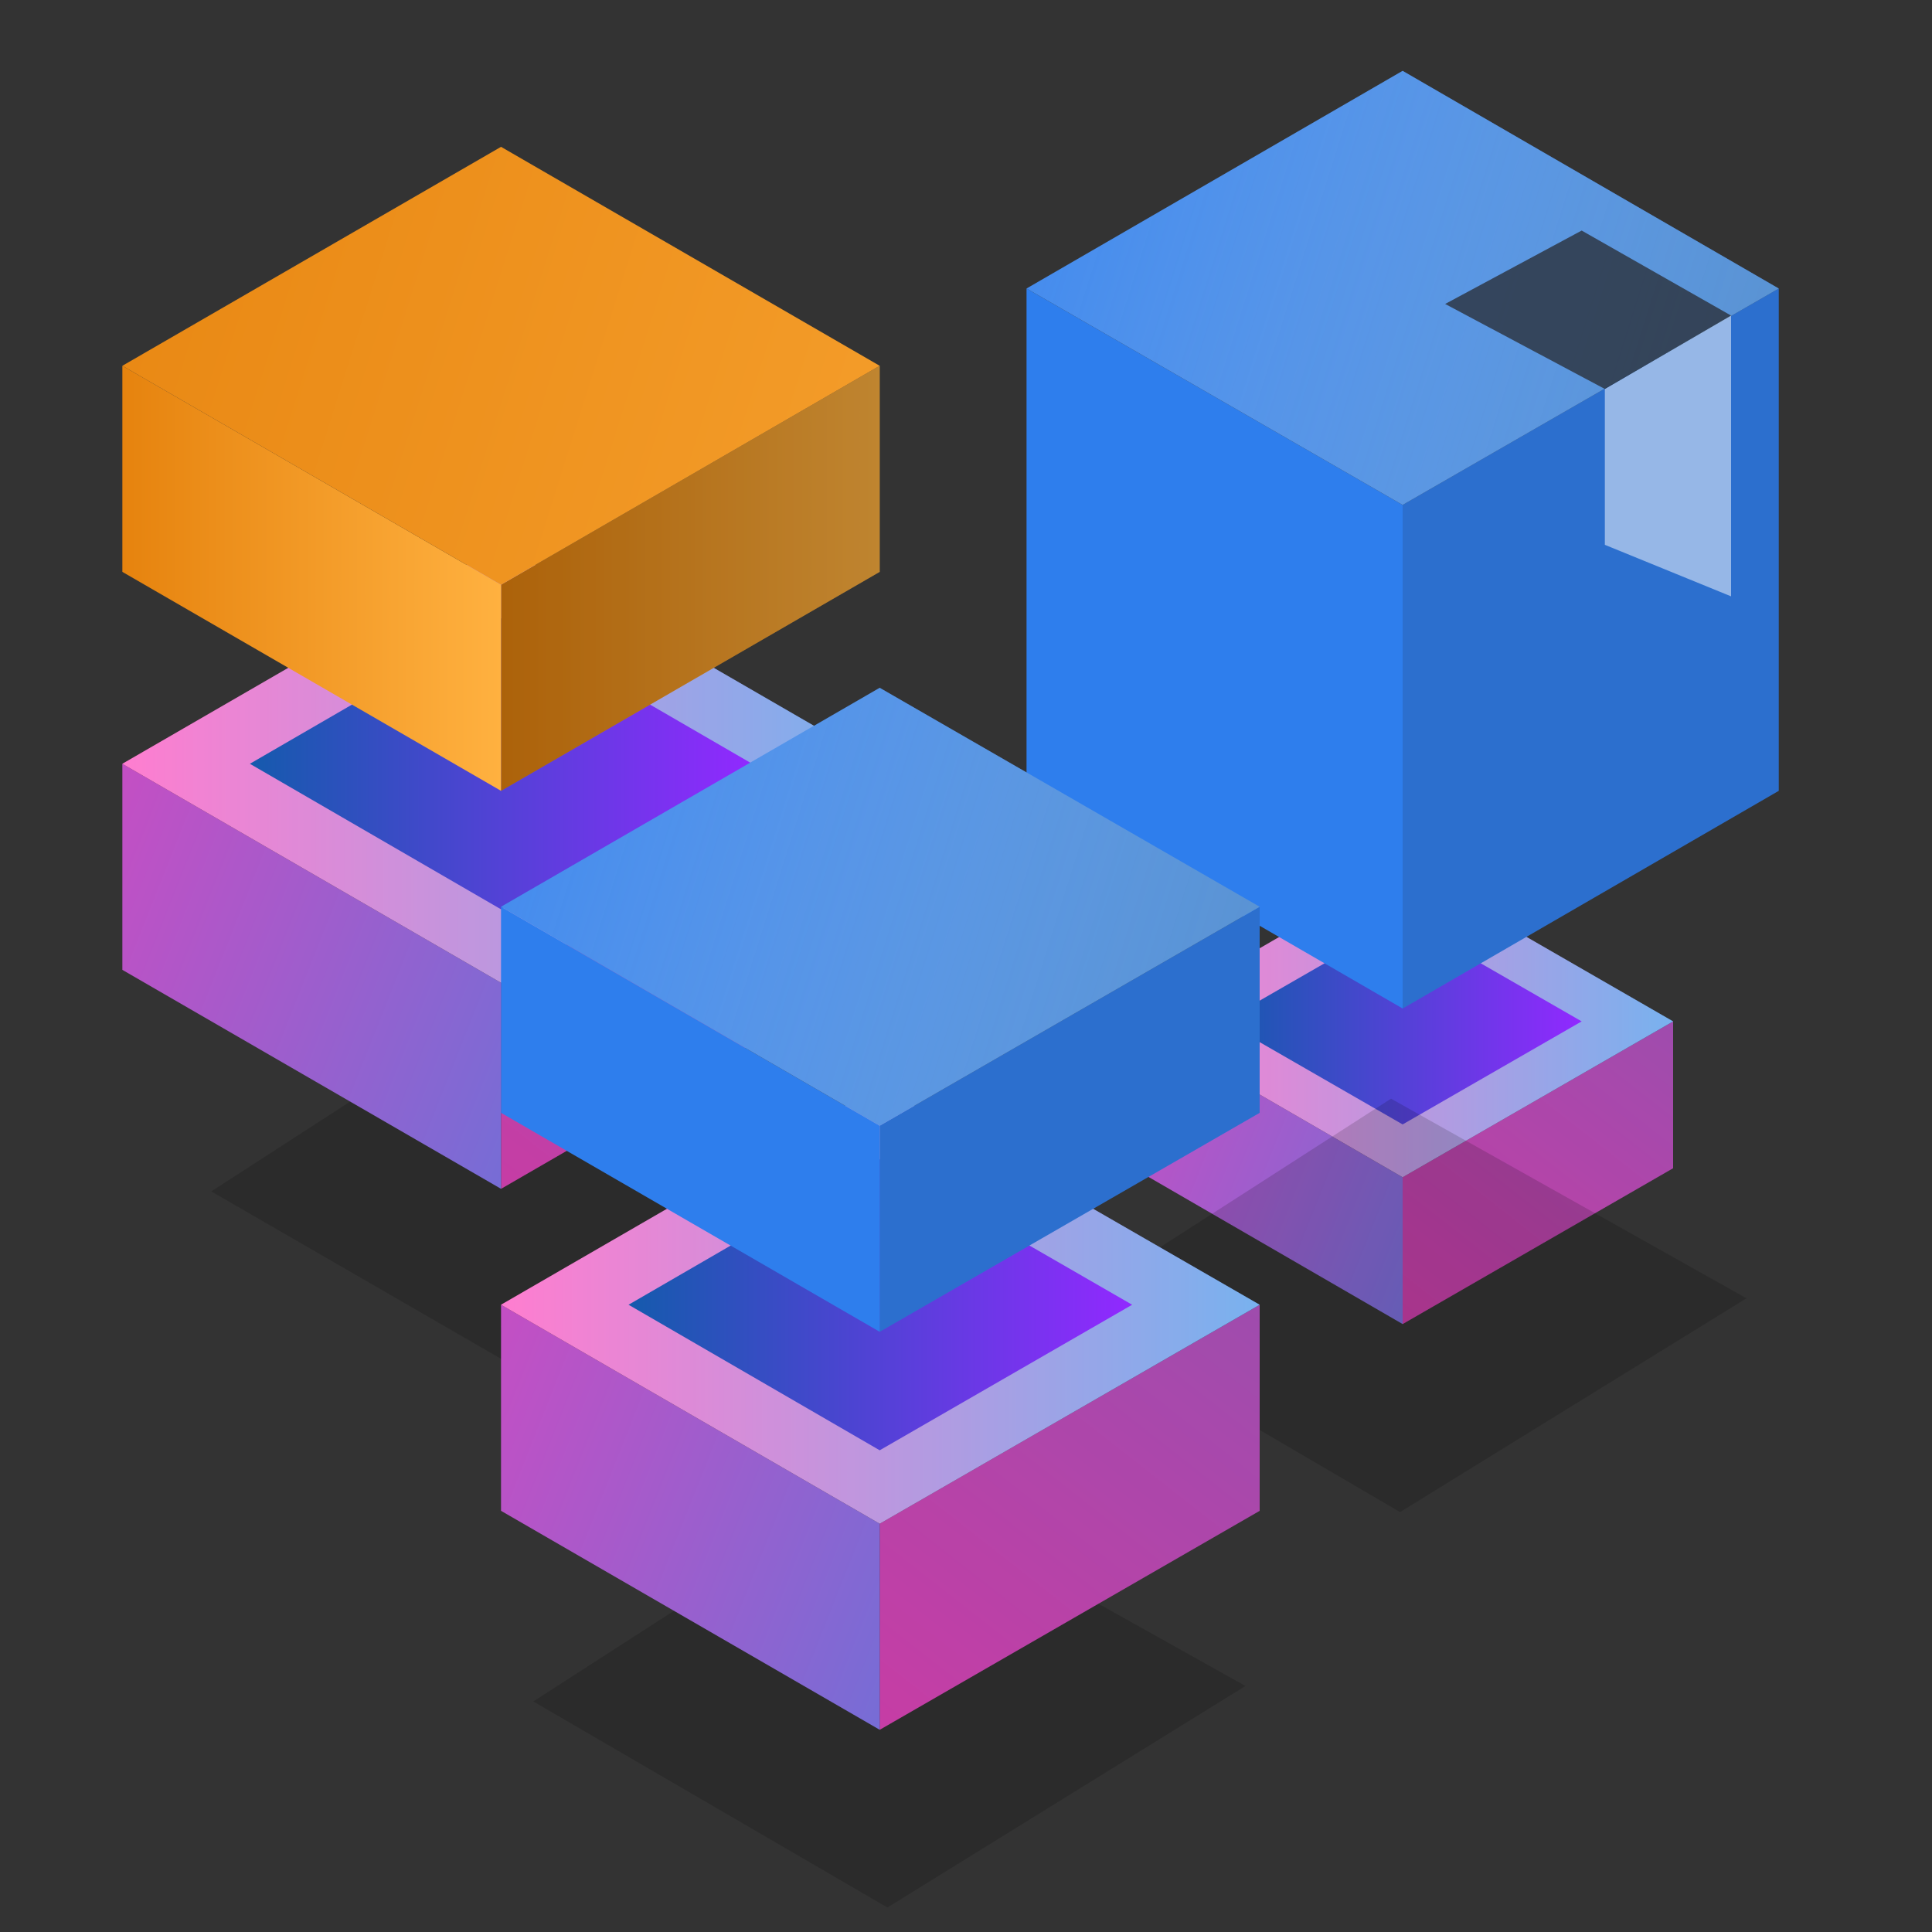 <?xml version="1.0" encoding="utf-8"?>
<!-- Generator: Adobe Illustrator 26.2.0, SVG Export Plug-In . SVG Version: 6.00 Build 0)  -->
<svg version="1.1" id="Layer_1" xmlns="http://www.w3.org/2000/svg" xmlns:xlink="http://www.w3.org/1999/xlink" x="0px" y="0px"
	 viewBox="0 0 150 150" style="enable-background:new 0 0 150 150;" xml:space="preserve">
<rect x="0" y="0" width="150" height="150" fill="#333333" stroke="none"/>
<style type="text/css">
	.st0{opacity:0.5;}
	.st1{fill:url(#SVGID_1_);}
	.st2{fill:url(#SVGID_00000040547677195620546510000000628959956107750068_);}
	.st3{fill:#FFFFFF;}
	.st4{fill:url(#SVGID_00000002348370367403838510000014052943433690708370_);}
	.st5{fill:url(#SVGID_00000035511561956712688040000009356371207412827069_);}
	.st6{fill:url(#SVGID_00000008850477927831204170000017976381115296199046_);}
	.st7{fill:url(#SVGID_00000066486192695668002360000008174207036357446568_);}
	.st8{opacity:0.15;fill:#1D5BA9;}
	.st9{opacity:0.15;}
	.st10{opacity:0.5;fill:none;stroke:#4A78BB;stroke-width:1.254;stroke-miterlimit:10;stroke-dasharray:5.454;}
	.st11{opacity:0.5;fill:none;stroke:#4A78BB;stroke-width:0.836;stroke-miterlimit:10;}
	.st12{opacity:0.5;fill:none;stroke:#4A78BB;stroke-width:0.418;stroke-miterlimit:10;}
	.st13{opacity:0.5;fill:none;stroke:#BCBDBF;stroke-width:0.418;stroke-miterlimit:10;}
	.st14{opacity:0.5;fill:none;stroke:#4A78BB;stroke-width:2.05;stroke-miterlimit:10;}
	.st15{fill:#1D5BA9;}
	.st16{fill:#BCBDBF;}
	
		.st17{opacity:0.65;fill:none;stroke:url(#SVGID_00000046321120408653023290000014833996277344429440_);stroke-width:1.352;stroke-miterlimit:10;}
	
		.st18{opacity:0.65;fill:none;stroke:url(#SVGID_00000072265146803660365220000003628509382664084357_);stroke-width:0.87;stroke-miterlimit:10;}
	.st19{opacity:0.25;fill:#45BEB4;}
	.st20{fill:url(#SVGID_00000013185361399907938750000002682758248586003637_);}
	.st21{fill:none;stroke:#45BEB4;stroke-width:1.426;stroke-miterlimit:10;}
	
		.st22{opacity:0.65;fill:none;stroke:url(#SVGID_00000022533954733523493860000006572141747354680737_);stroke-width:3.338;stroke-linecap:round;stroke-miterlimit:10;}
	
		.st23{opacity:0.65;fill:none;stroke:url(#SVGID_00000077298061984357107250000010194855146521415845_);stroke-width:0.87;stroke-miterlimit:10;}
	
		.st24{opacity:0.65;fill:none;stroke:url(#SVGID_00000098179767844889128430000008123529145706468740_);stroke-width:0.87;stroke-miterlimit:10;}
	.st25{fill:url(#SVGID_00000130608489315060751030000014987614036496510096_);}
	.st26{fill:url(#SVGID_00000071528760303387742010000000935782917158141874_);}
	.st27{fill:url(#SVGID_00000170236807589805566780000007649716192084091553_);}
	.st28{fill:url(#SVGID_00000086672473033354930620000006574817403731028926_);}
	.st29{fill:url(#SVGID_00000145040624151465456540000014670396491648808066_);}
	.st30{fill:#BFD0DD;}
	.st31{fill:#BEC3C6;}
	.st32{fill:#2E7EED;}
	.st33{fill:url(#SVGID_00000005974535376863249750000007764548530810619054_);}
	.st34{opacity:0.35;}
	.st35{fill:url(#SVGID_00000101805533415722322900000012267617107145484461_);}
	.st36{fill:url(#SVGID_00000165232839450011899500000014816309069878024327_);}
	.st37{fill:#155AAD;}
	.st38{opacity:0.1;}
	.st39{fill:none;stroke:#45BEB4;stroke-width:1.346;stroke-miterlimit:10;}
	.st40{fill:none;stroke:#45BEB4;stroke-width:1.346;stroke-linecap:round;stroke-linejoin:round;stroke-miterlimit:10;}
	.st41{fill:url(#SVGID_00000130607127439426496060000010647708605601103793_);}
	.st42{fill:url(#SVGID_00000013157160302141500850000003467825055754383032_);}
	.st43{fill:none;stroke:#45BEB4;stroke-width:3;stroke-linecap:round;stroke-miterlimit:10;stroke-dasharray:0.2,6;}
	.st44{fill:none;stroke:#45BEB4;stroke-width:3;stroke-linecap:round;stroke-miterlimit:10;}
	.st45{fill:none;stroke:#45BEB4;stroke-width:3;stroke-linecap:round;stroke-miterlimit:10;stroke-dasharray:0.201,6.031;}
	.st46{fill:url(#SVGID_00000143595736391255170740000009633434395980684443_);}
	.st47{opacity:0.5;fill:#FFFFFF;}
	.st48{fill:url(#SVGID_00000121993074050148205900000011044615900237730204_);}
	
		.st49{fill:#F4EFEF;stroke:url(#SVGID_00000130628677597183898710000008262197799970271885_);stroke-width:1.114;stroke-miterlimit:10;}
	.st50{fill:#C6C6C6;}
	
		.st51{fill:#F4EFEF;stroke:url(#SVGID_00000134960677110535485250000006586782637761794463_);stroke-width:1.114;stroke-miterlimit:10;}
	.st52{fill:#E6E6E6;}
	.st53{fill:url(#SVGID_00000046305612507910673590000005940961100905847483_);}
	.st54{fill:url(#SVGID_00000054969341283336203330000008055737459382029502_);}
	.st55{fill:#D7D1C5;}
	.st56{fill:url(#SVGID_00000074418730183752504840000006390437491974859190_);enable-background:new    ;}
	.st57{opacity:0.25;fill:#FFFFFF;}
	
		.st58{opacity:0.65;fill:none;stroke:url(#SVGID_00000118394795863610955980000015243762503041899668_);stroke-width:0.87;stroke-miterlimit:10;}
	
		.st59{opacity:0.65;fill:none;stroke:url(#SVGID_00000008121649914542298230000005386059806210880422_);stroke-width:0.87;stroke-miterlimit:10;}
	.st60{fill:url(#SVGID_00000175287240830072159250000016796858445889306547_);}
	.st61{fill:url(#SVGID_00000132048484381763768920000006892326558317480089_);}
	.st62{fill:url(#SVGID_00000083785350774871192080000005876602413852129445_);}
	.st63{fill:url(#SVGID_00000001664926970314307420000006974722695605653128_);}
	.st64{fill:url(#SVGID_00000048464617510089577540000017547025946308352688_);}
	.st65{fill:url(#SVGID_00000138559431881297835220000012047649295524189097_);}
	.st66{fill:url(#SVGID_00000122695887420648658820000013355931183589112224_);}
	.st67{fill:url(#SVGID_00000114063898214518632780000010080350327218941313_);}
	.st68{fill:url(#SVGID_00000147908488053801341970000014911469751132857993_);}
	.st69{fill:url(#SVGID_00000141422572453556708030000003687818837422855352_);}
	.st70{fill:url(#SVGID_00000021806264903558789900000009618526099252777406_);}
	.st71{fill:url(#SVGID_00000035528004168868763320000008980999942007006907_);}
	.st72{fill:url(#SVGID_00000158012643184327597260000010115778838654864550_);}
	.st73{fill:url(#SVGID_00000119803565985024828150000010645526480910646943_);}
	.st74{fill:url(#SVGID_00000161610758257471487900000003090587770945724812_);}
	.st75{fill:url(#SVGID_00000094617342378737774120000016895799436207090822_);}
	.st76{fill:url(#SVGID_00000087373606950439708600000013431244267251532215_);}
	.st77{fill:url(#SVGID_00000039107793107950718750000013889002243558143903_);}
	.st78{opacity:0.35;fill:#FFFFFF;enable-background:new    ;}
	.st79{fill:url(#SVGID_00000070119132822407715700000012086377384325962163_);}
	.st80{fill:url(#SVGID_00000164510157582751434000000015318046185517088384_);}
	.st81{fill:url(#SVGID_00000013878915910340819390000015339841349487721386_);}
	.st82{fill:url(#SVGID_00000054266224025922303130000001487967022297811871_);}
	.st83{fill:url(#SVGID_00000151526716821329498280000013210598813910407058_);}
	.st84{fill:url(#SVGID_00000032626002929004313360000015472517427837110917_);}
	.st85{fill:url(#SVGID_00000171712689205558848300000000433731043242163647_);}
	.st86{fill:url(#SVGID_00000083808301774233273300000003478563555939543682_);}
	.st87{fill:url(#SVGID_00000104687044052208902290000016941089084598094523_);}
	.st88{fill:url(#SVGID_00000036972190032843143470000012791389261086342029_);}
	.st89{fill:url(#SVGID_00000051350262847858832620000017499552165249009851_);}
	.st90{fill:none;stroke:#FFFFFF;stroke-width:0.883;stroke-miterlimit:10;}
	.st91{fill:none;stroke:#FFFFFF;stroke-width:0.883;stroke-linecap:round;stroke-linejoin:round;stroke-miterlimit:10;}
	.st92{fill:url(#SVGID_00000178179517362713333510000009354434104412138638_);}
	.st93{opacity:0.25;}
	.st94{fill:url(#SVGID_00000135681813130413151380000008727995780110681276_);}
	.st95{fill:url(#SVGID_00000050628580198888553230000015839257677065360516_);}
	.st96{opacity:0.56;}
	.st97{fill:#45BEB4;}
	.st98{fill:url(#SVGID_00000016790454358678424210000011102142720874937521_);}
	.st99{fill:url(#SVGID_00000078731198824317571780000007312541442543065770_);}
	.st100{fill:url(#SVGID_00000119798471115557223160000006915361387749570987_);}
	.st101{fill:url(#SVGID_00000018230560538874119140000014395100170831824305_);}
	.st102{opacity:0.5;fill:url(#SVGID_00000028295881134998843430000014156384026053190039_);}
	.st103{opacity:0.5;fill:url(#SVGID_00000165939643238014695570000017797293786390960010_);}
	.st104{fill:url(#SVGID_00000097471815071580406680000007987836198536971416_);}
	.st105{fill:url(#SVGID_00000078033035626284667790000001264140014142761100_);}
	.st106{fill:url(#SVGID_00000080183299460808379610000013255191848812051367_);}
	.st107{fill:none;stroke:#3AC5B8;stroke-width:1.569;stroke-miterlimit:10;}
	.st108{fill:none;stroke:#45BEB4;stroke-width:0.947;stroke-miterlimit:10;}
	.st109{fill:none;stroke:#45BEB4;stroke-width:3.893;stroke-miterlimit:10;}
	.st110{fill:url(#SVGID_00000075875279605876445040000007875924376366047136_);}
	.st111{fill:url(#SVGID_00000069374305181665320780000001038622748302461358_);}
	.st112{fill:#F2F2F2;}
	
		.st113{opacity:0.65;fill:none;stroke:url(#SVGID_00000047741804509818064830000001422867811531707049_);stroke-width:1.352;stroke-miterlimit:10;}
	
		.st114{opacity:0.65;fill:none;stroke:url(#SVGID_00000139268657290373720150000007698925926310489220_);stroke-width:0.87;stroke-miterlimit:10;}
	.st115{fill:url(#SVGID_00000033340941092267791690000005602525955331360909_);}
	.st116{fill:url(#SVGID_00000165931756698018827640000004639000985640348802_);}
	.st117{fill:url(#SVGID_00000014615819928356102380000010766761455050761127_);}
	.st118{fill:url(#SVGID_00000104696809418744759860000002767369519062114997_);}
	.st119{fill:url(#SVGID_00000119106446840471439390000016343434443872146564_);}
	.st120{fill:url(#SVGID_00000178927271701639189610000010421445137003927984_);}
	.st121{fill:url(#SVGID_00000044886204226803660230000009349847626140695443_);}
	.st122{fill:#4F6570;}
	.st123{fill:none;stroke:#876B35;stroke-width:1.149;stroke-miterlimit:10;}
	.st124{fill:url(#SVGID_00000130624664836492135420000008516284379330925983_);}
	.st125{fill:url(#SVGID_00000032639619869767833730000018404664445378143402_);}
	.st126{fill:url(#SVGID_00000025434478862021442300000016581912337443546286_);}
	.st127{fill:url(#SVGID_00000044881960448009425310000011482238168368124321_);}
	.st128{fill:url(#SVGID_00000062873571140776646810000013780568535764831638_);}
	.st129{fill:url(#SVGID_00000045611387019990779330000017891503718239004328_);}
	.st130{fill:url(#SVGID_00000079455471123698814380000013390981139915972768_);}
	.st131{fill:#28464F;}
	.st132{fill:#3D5660;}
	.st133{fill:url(#SVGID_00000074404261136655239990000004970069035947699855_);}
	.st134{fill:url(#SVGID_00000131366771381543554490000008051261503740526746_);}
	.st135{fill:url(#SVGID_00000008841561674464410930000014855306311956896189_);}
	.st136{fill:url(#SVGID_00000175315716575019298050000015385218107275059615_);}
	.st137{fill:url(#SVGID_00000156575188648976424150000006085365363591980186_);}
	.st138{fill:url(#SVGID_00000034077552475722920110000000291056396072788665_);}
	.st139{fill:url(#SVGID_00000047780723091621983960000014861472604621259186_);}
	.st140{fill:url(#SVGID_00000057838044504441860330000006954110932298908292_);}
	.st141{fill:url(#SVGID_00000052805079472616021050000014561996351354125212_);}
	.st142{fill:url(#SVGID_00000044137912766165394260000015511959506311232435_);}
	.st143{fill:url(#SVGID_00000107578976715805016650000008576292501087667341_);}
	.st144{opacity:0.5;fill:url(#SVGID_00000072987047919836067100000002638610185231869886_);}
	.st145{fill:none;stroke:#FFFFFF;stroke-width:1.35;stroke-miterlimit:10;}
	.st146{fill:none;stroke:#3AC5B8;stroke-width:0.506;stroke-miterlimit:10;}
	.st147{opacity:0.1;fill:none;stroke:#0080FF;stroke-width:0.931;stroke-miterlimit:10;}
	.st148{opacity:0.75;fill:#155AAD;}
	.st149{fill:#3AC5B8;}
	.st150{opacity:0.15;fill:#155AAD;}
	.st151{fill:url(#SVGID_00000116232664926255755040000000350203897534116489_);enable-background:new    ;}
	.st152{opacity:0.25;fill:#E6E6E6;}
	.st153{fill:url(#SVGID_00000065772760395331219960000017027223959242677675_);}
	.st154{fill:url(#SVGID_00000090268086242111774550000008760376184114671753_);}
	.st155{opacity:0.15;fill:#231F20;enable-background:new    ;}
	.st156{fill:url(#SVGID_00000036973571443905563790000008019018360502585534_);}
	.st157{fill:url(#SVGID_00000108290118607306768670000011168812353236260001_);}
	.st158{fill:url(#SVGID_00000076601659855530091450000015486834377420450996_);}
	.st159{fill:url(#SVGID_00000096747876807616999170000013406814306513490820_);}
	.st160{fill:url(#SVGID_00000129886171248605412620000006565607359779707793_);}
	.st161{fill:url(#SVGID_00000096773069848738227660000008049497720349082000_);}
	.st162{fill:url(#SVGID_00000046334992397750927400000006338385715383788969_);}
	.st163{fill:url(#SVGID_00000103985820849354198730000000289617656397856911_);}
	.st164{fill:url(#SVGID_00000171693989089889495430000009011079618097145506_);}
	.st165{fill:url(#SVGID_00000015332497976524896280000012538708972676543884_);}
	.st166{fill:url(#SVGID_00000178197350167116009230000017791047046778480007_);}
	.st167{fill:url(#SVGID_00000013182231933154326180000009942064978625773478_);}
	.st168{fill:url(#SVGID_00000070826719143711225020000006515652327651463050_);}
	.st169{fill:url(#SVGID_00000047020256569656343090000012392149254048007067_);}
	.st170{fill:url(#SVGID_00000077317583831032882300000007375791303310580871_);}
	.st171{fill:url(#SVGID_00000077287735702041408170000011673943686528559493_);}
	.st172{fill:url(#SVGID_00000170279527257868909040000009942053575653587891_);}
	.st173{fill:url(#SVGID_00000079447599476627178490000016691828725528429471_);}
	.st174{fill:url(#SVGID_00000119106168986952503800000008618921514997369217_);}
	.st175{fill:url(#SVGID_00000149345021970148120310000011371622481766388362_);}
	.st176{fill:none;stroke:#45BEB4;stroke-width:1.61;stroke-linecap:round;stroke-linejoin:round;stroke-miterlimit:10;}
	.st177{opacity:0.25;fill:url(#SVGID_00000049213385586495022670000016687732707244627892_);enable-background:new    ;}
	.st178{opacity:0.25;fill:url(#SVGID_00000033328361543253205560000008807666044478074757_);enable-background:new    ;}
	.st179{opacity:0.25;fill:url(#SVGID_00000096024752774467024120000003468476977059371653_);enable-background:new    ;}
	
		.st180{opacity:0.65;fill:none;stroke:url(#SVGID_00000053531263674903624980000007094330760048982970_);stroke-width:1.352;stroke-miterlimit:10;}
	
		.st181{opacity:0.65;fill:none;stroke:url(#SVGID_00000086668542178564616610000007609318368033794193_);stroke-width:0.87;stroke-miterlimit:10;}
	.st182{fill:url(#SVGID_00000047047523174191128630000016049800702081413276_);}
	.st183{fill:url(#SVGID_00000043443888333806365650000002249988445853970591_);}
	.st184{fill:url(#SVGID_00000114067796566880570930000001025657683275696268_);}
	.st185{fill:url(#SVGID_00000170280287755589084710000005800274784291794844_);}
	.st186{fill:url(#SVGID_00000172430726348566866850000017964546025885583779_);}
	.st187{fill:url(#SVGID_00000080185876462306718830000013062670577937089201_);}
	.st188{fill:url(#SVGID_00000054980719581413005100000017924336628968098948_);}
	.st189{fill:url(#SVGID_00000155142225155555322310000015879686348251809191_);}
	.st190{fill:url(#SVGID_00000037689782215923434340000011542301228252638874_);}
	.st191{fill:url(#SVGID_00000084513412255885478970000006350546403125477036_);}
	.st192{fill:url(#SVGID_00000178924665527204513280000016608039000838301608_);}
	.st193{fill:url(#SVGID_00000032615049145635986480000004377386790876663709_);}
	.st194{fill:url(#SVGID_00000029736640006910946230000015164854442631391642_);}
	.st195{fill:url(#SVGID_00000096755918449820538510000007646805487706387107_);}
	.st196{fill:url(#SVGID_00000144300143065188633900000007244819158640240531_);}
	.st197{fill:url(#SVGID_00000075149277181377625520000008368954154526962336_);}
	.st198{fill:url(#SVGID_00000137102662128782999830000008607704808191032234_);}
	.st199{fill:url(#SVGID_00000041290759826118787870000002336823578778234047_);}
	.st200{fill:url(#SVGID_00000019650527315593471760000010251992154621000125_);}
	.st201{fill:url(#SVGID_00000054252265592210366070000007307249201166134956_);}
	.st202{fill:url(#SVGID_00000173841772599692190140000002465206227919791781_);}
	.st203{fill:url(#SVGID_00000106842051033839915000000014199902424269788801_);}
	.st204{fill:url(#SVGID_00000012469732096039837720000002923004840061952672_);}
	.st205{fill:url(#SVGID_00000090290865237883043800000003306350903065419928_);}
	.st206{fill:url(#SVGID_00000170273948401247737400000006325582324813637297_);}
	.st207{fill:none;stroke:#FFFFFF;stroke-width:1.616;stroke-miterlimit:10;}
	.st208{fill:none;stroke:#FFFFFF;stroke-width:1.616;stroke-linecap:round;stroke-linejoin:round;stroke-miterlimit:10;}
	
		.st209{opacity:0.8;fill:none;stroke:url(#SVGID_00000064325863865975828490000015141625133248281511_);stroke-width:4.408;stroke-linecap:round;stroke-miterlimit:10;}
	
		.st210{fill:none;stroke:url(#SVGID_00000097461821221172092410000014200775265392755893_);stroke-width:4.408;stroke-linecap:round;stroke-miterlimit:10;}
	
		.st211{fill:none;stroke:url(#SVGID_00000119802200350469867770000010167863649527333280_);stroke-width:4.408;stroke-linecap:round;stroke-miterlimit:10;}
	
		.st212{opacity:0.8;fill:none;stroke:url(#SVGID_00000047025970633239850420000015665475646608649139_);stroke-width:4.408;stroke-linecap:round;stroke-miterlimit:10;}
	
		.st213{fill:none;stroke:url(#SVGID_00000015346346628852508640000014420897907899108737_);stroke-width:4.408;stroke-linecap:round;stroke-miterlimit:10;}
	
		.st214{fill:none;stroke:url(#SVGID_00000117656634830452076650000009680927386727678895_);stroke-width:4.408;stroke-linecap:round;stroke-miterlimit:10;}
	.st215{fill:url(#SVGID_00000113342994338437964970000012371259111243801496_);}
	.st216{fill:url(#SVGID_00000180357224149480145230000013245651035285080739_);}
	.st217{fill:url(#SVGID_00000023239251298536700420000011882489476933899940_);}
	.st218{fill:url(#SVGID_00000124857689294723884400000002941615030335215034_);}
	.st219{fill:url(#SVGID_00000124141198704436853050000013904304217910688191_);}
	.st220{opacity:0.25;fill:url(#SVGID_00000032627892631879910050000016028485187182748341_);}
	.st221{opacity:0.25;fill:url(#SVGID_00000166641930681910282430000006768948581687965336_);}
	.st222{opacity:0.25;fill:url(#SVGID_00000172409298808255942960000013244426926222113446_);}
	.st223{opacity:0.25;fill:url(#SVGID_00000170971862430752831010000014141610173594995124_);}
	.st224{opacity:0.25;fill:url(#SVGID_00000066517855578350061120000013731687174958073994_);}
	.st225{opacity:0.25;fill:url(#SVGID_00000101818548301463404130000004786295541167230391_);}
	.st226{fill:url(#SVGID_00000104667205027588727820000007476924561262483895_);}
	.st227{fill:none;stroke:#3AC5B8;stroke-width:1.516;stroke-miterlimit:10;}
	.st228{fill:url(#SVGID_00000111164774613550051820000018223296921640934276_);}
	.st229{fill:url(#SVGID_00000068671880616655200680000000734417761187188626_);}
	.st230{fill:url(#SVGID_00000069371587797056922690000000715748512338024855_);}
	.st231{fill:url(#SVGID_00000060726406001764574200000006203715510425877920_);}
	.st232{fill:url(#SVGID_00000067235965477330861940000018160602954476798595_);}
	.st233{fill:url(#SVGID_00000139263503131473064050000018070130433464638869_);}
	.st234{opacity:0.5;fill:url(#SVGID_00000031168889958881886220000006977800450789470628_);}
	.st235{fill:url(#SVGID_00000120550892511567004030000018208282049669458836_);}
	.st236{fill:url(#SVGID_00000067951968686155997270000018125652084708428431_);}
	.st237{fill:url(#SVGID_00000095302995197435669970000009656526468126122376_);}
	.st238{opacity:0.35;enable-background:new    ;}
	.st239{fill:none;stroke:#3AC5B8;stroke-width:2.012;stroke-miterlimit:10;}
	.st240{fill:url(#SVGID_00000158714528672582926770000016361707597594740902_);}
	.st241{fill:url(#SVGID_00000056397402589076544330000014542105181096889218_);}
	.st242{fill:url(#SVGID_00000159464111390390447520000017569092073061179292_);}
	.st243{fill:none;stroke:#FFFFFF;stroke-width:1.861;stroke-miterlimit:10;}
	.st244{fill:#DFEAEF;}
	.st245{fill:url(#SVGID_00000122708838308383563540000016711647437530682032_);}
	.st246{fill:url(#SVGID_00000013881575659601358990000007256619178051982752_);}
	.st247{fill:url(#SVGID_00000086672283985300002990000010899512576860434091_);}
	.st248{opacity:0.5;fill:url(#SVGID_00000101080222983646885760000006287131863943239076_);}
	.st249{fill:url(#SVGID_00000068667097460972965500000003717755238119753888_);}
	.st250{fill:url(#SVGID_00000078748883714073476220000007939530404492407475_);}
	.st251{opacity:0.25;fill:#1D5BA9;}
	.st252{fill:url(#SVGID_00000139271375216317597100000015957354626520351649_);}
	.st253{fill:url(#SVGID_00000123415307337975665430000004904791411216784275_);}
	.st254{fill:url(#SVGID_00000160901569470187701250000001556186787414566588_);}
	.st255{fill:none;stroke:#45BEB4;stroke-width:3.548;stroke-miterlimit:10;}
	.st256{fill:url(#SVGID_00000039827800729591110520000001664687752237330592_);}
	.st257{fill:url(#SVGID_00000171721469874566288620000011572625827711785101_);}
	.st258{fill:url(#SVGID_00000111192235617684420800000017185793923641664896_);}
	.st259{fill:url(#SVGID_00000067948598780039890070000018137569830113004197_);}
	.st260{fill:url(#SVGID_00000096753490775586691770000006071174028838436492_);}
	.st261{fill:url(#SVGID_00000063619418572352933450000006564949881286609570_);}
	.st262{fill:url(#SVGID_00000015324029219812689760000001398157186904983952_);}
	.st263{fill:url(#SVGID_00000134210599411636610470000001116029750332281733_);}
	.st264{fill:url(#SVGID_00000160189859935215892170000010913451748238132670_);}
	.st265{fill:none;stroke:#FFFFFF;stroke-width:1.855;stroke-miterlimit:10;}
	.st266{fill:none;stroke:#FFFFFF;stroke-width:1.855;stroke-linecap:round;stroke-linejoin:round;stroke-miterlimit:10;}
	.st267{fill:url(#SVGID_00000020393598270556902280000012250801764709548735_);}
	.st268{fill:url(#SVGID_00000142172346938663502790000001056831603390009758_);}
	.st269{fill:url(#SVGID_00000044893204474589704640000015637693718536874423_);}
	.st270{fill:url(#SVGID_00000093887858452901422800000006327740584970980765_);}
	.st271{fill:url(#SVGID_00000038371375402814172380000016971928339802722719_);}
	.st272{fill:url(#SVGID_00000074418127013424523560000008718535614247539856_);}
	.st273{fill:url(#SVGID_00000110448605408194219820000015485501860450065330_);}
	.st274{fill:url(#SVGID_00000160184589508069579840000005924264282374960024_);}
	.st275{fill:url(#SVGID_00000011023914613747339040000010063385001860999089_);}
	.st276{fill:url(#SVGID_00000023962734177117888570000010510875716728864913_);}
	.st277{fill:url(#SVGID_00000168830709516280408510000008659682072877639575_);}
	.st278{fill:url(#SVGID_00000099640346635278109600000003087259713076552347_);}
	.st279{fill:url(#SVGID_00000125565598995360249800000005414483351040602790_);}
	.st280{fill:url(#SVGID_00000062150229115158177260000011757466510336802735_);}
	.st281{fill:url(#SVGID_00000072968991271463046770000002042198813303249323_);}
	.st282{fill:url(#SVGID_00000147903076300001929980000001794827022885924242_);}
	.st283{fill:url(#SVGID_00000163033744873757792660000007802960738382324398_);}
	.st284{fill:url(#SVGID_00000090975570573297923460000015258093018843341952_);}
	.st285{fill:url(#SVGID_00000118389665547159867880000013465473622044843929_);}
	.st286{fill:url(#SVGID_00000161632915721350966450000009878763388675448459_);}
	.st287{fill:url(#SVGID_00000138530932803096087860000005036812486518535306_);}
	.st288{fill:url(#SVGID_00000101084022914542144200000015984088541583339406_);}
	.st289{fill:url(#SVGID_00000120517226670943531620000010768718092196714163_);}
	.st290{fill:url(#SVGID_00000013177554442696396760000005099563984615404441_);}
	.st291{fill:url(#SVGID_00000085969408149733919790000009275548389305354675_);}
	.st292{opacity:0.75;fill:#45BEB4;}
	.st293{fill:none;stroke:#45BEB4;stroke-width:1.699;stroke-miterlimit:10;}
	.st294{fill:none;stroke:#0C2972;stroke-width:1.969;stroke-miterlimit:10;}
	.st295{fill:url(#SVGID_00000080908614577922322330000006454002588255692698_);}
	.st296{fill:url(#SVGID_00000037665657294877019780000014306573926401672882_);}
	.st297{fill:url(#SVGID_00000073709837148392568760000000323499733509499561_);}
	.st298{fill:url(#SVGID_00000066505585686215520980000013846485064027312782_);}
	.st299{fill:url(#SVGID_00000158030708073586139710000008737235476387254181_);}
	.st300{opacity:0.68;fill:#231F20;enable-background:new    ;}
</style>
<g>
	<g>
		<g>
			<g>
				<linearGradient id="SVGID_1_" gradientUnits="userSpaceOnUse" x1="98.228" y1="118.069" x2="183.743" y2="8.994">
					<stop  offset="0" style="stop-color:#FF38B6"/>
					<stop  offset="1" style="stop-color:#3088E6"/>
				</linearGradient>
				<polygon class="st1" points="108.9,102.8 108.9,91.4 129.9,79.3 129.9,90.7 				"/>
				<polygon class="st155" points="108.9,102.8 108.9,91.4 129.9,79.3 129.9,90.7 				"/>
				
					<linearGradient id="SVGID_00000163067100639264352290000009032936821531786370_" gradientUnits="userSpaceOnUse" x1="65.441" y1="77.975" x2="135.249" y2="105.68">
					<stop  offset="0" style="stop-color:#FF38B6"/>
					<stop  offset="1" style="stop-color:#3088E6"/>
				</linearGradient>
				<polygon style="fill:url(#SVGID_00000163067100639264352290000009032936821531786370_);" points="108.9,91.4 88,79.3 88,90.7 
					108.9,102.8 				"/>
				
					<linearGradient id="SVGID_00000032646121801330378250000016362420731364196002_" gradientUnits="userSpaceOnUse" x1="87.956" y1="79.312" x2="129.875" y2="79.312">
					<stop  offset="0" style="stop-color:#FF38B6"/>
					<stop  offset="1" style="stop-color:#3088E6"/>
				</linearGradient>
				<polygon style="fill:url(#SVGID_00000032646121801330378250000016362420731364196002_);" points="129.9,79.3 108.9,67.2 
					88,79.3 108.9,91.4 				"/>
				<polygon class="st78" points="129.9,79.3 108.9,67.2 88,79.3 108.9,91.4 				"/>
				
					<linearGradient id="SVGID_00000024701460268974643760000014569294690710547897_" gradientUnits="userSpaceOnUse" x1="95.02" y1="79.313" x2="122.812" y2="79.313">
					<stop  offset="0" style="stop-color:#155AAD"/>
					<stop  offset="1" style="stop-color:#9129FF"/>
				</linearGradient>
				<polygon style="fill:url(#SVGID_00000024701460268974643760000014569294690710547897_);" points="122.8,79.3 108.9,71.3 
					95,79.3 108.9,87.3 				"/>
			</g>
			<g>
				<polygon class="st32" points="108.9,78.3 108.9,39.2 138.1,22.4 138.1,61.4 				"/>
				<polygon class="st155" points="108.9,78.3 108.9,39.2 138.1,22.4 138.1,61.4 				"/>
				<polygon class="st32" points="108.9,39.2 79.7,22.4 79.7,61.4 108.9,78.3 				"/>
				<polygon class="st32" points="138.1,22.4 108.9,5.5 79.7,22.4 108.9,39.2 				"/>
				
					<linearGradient id="SVGID_00000163794248655923413380000011093000031806497678_" gradientUnits="userSpaceOnUse" x1="64.92" y1="8.506" x2="197.939" y2="50.416">
					<stop  offset="0" style="stop-color:#FFFFFF;stop-opacity:0"/>
					<stop  offset="1" style="stop-color:#0F5784"/>
				</linearGradient>
				<polygon style="fill:url(#SVGID_00000163794248655923413380000011093000031806497678_);" points="138.1,22.4 108.9,5.5 
					79.7,22.4 108.9,39.2 				"/>
			</g>
		</g>
		<g>
			<g>
				<polygon class="st9" points="60,89.2 39.6,77.5 16.4,92.5 38.9,105.5 41.1,104.3 38.9,103 				"/>
				<g>
					
						<linearGradient id="SVGID_00000083787326640226998250000004876300646050909079_" gradientUnits="userSpaceOnUse" x1="23.897" y1="113.746" x2="144.009" y2="-39.458">
						<stop  offset="0" style="stop-color:#FF38B6"/>
						<stop  offset="1" style="stop-color:#3088E6"/>
					</linearGradient>
					<polygon style="fill:url(#SVGID_00000083787326640226998250000004876300646050909079_);" points="38.9,92.3 38.9,76.3 
						68.3,59.3 68.3,75.3 					"/>
					<polygon class="st155" points="38.9,92.3 38.9,76.3 68.3,59.3 68.3,75.3 					"/>
					
						<linearGradient id="SVGID_00000088851641718487398660000005012370730659716286_" gradientUnits="userSpaceOnUse" x1="-22.154" y1="57.431" x2="75.896" y2="96.344">
						<stop  offset="0" style="stop-color:#FF38B6"/>
						<stop  offset="1" style="stop-color:#3088E6"/>
					</linearGradient>
					<polygon style="fill:url(#SVGID_00000088851641718487398660000005012370730659716286_);" points="38.9,76.3 9.5,59.3 9.5,75.3 
						38.9,92.3 					"/>
					
						<linearGradient id="SVGID_00000072978058223000404470000006684075776459562685_" gradientUnits="userSpaceOnUse" x1="9.47" y1="59.31" x2="68.349" y2="59.31">
						<stop  offset="0" style="stop-color:#FF38B6"/>
						<stop  offset="1" style="stop-color:#3088E6"/>
					</linearGradient>
					<polygon style="fill:url(#SVGID_00000072978058223000404470000006684075776459562685_);" points="68.3,59.3 38.9,42.3 
						9.5,59.3 38.9,76.3 					"/>
					<polygon class="st78" points="68.3,59.3 38.9,42.3 9.5,59.3 38.9,76.3 					"/>
					
						<linearGradient id="SVGID_00000121275288094221267940000000078496169786459056_" gradientUnits="userSpaceOnUse" x1="19.392" y1="59.31" x2="58.427" y2="59.31">
						<stop  offset="0" style="stop-color:#155AAD"/>
						<stop  offset="1" style="stop-color:#9129FF"/>
					</linearGradient>
					<polygon style="fill:url(#SVGID_00000121275288094221267940000000078496169786459056_);" points="58.4,59.3 38.9,48 19.4,59.3 
						38.9,70.6 					"/>
				</g>
				<g>
					
						<linearGradient id="SVGID_00000078747747813569220940000006163793051401360532_" gradientUnits="userSpaceOnUse" x1="38.909" y1="44.931" x2="68.349" y2="44.931">
						<stop  offset="0" style="stop-color:#E6830E"/>
						<stop  offset="1" style="stop-color:#FFB140"/>
					</linearGradient>
					<polygon style="fill:url(#SVGID_00000078747747813569220940000006163793051401360532_);" points="38.9,61.4 38.9,45.4 
						68.3,28.4 68.3,44.4 					"/>
					<polygon class="st93" points="38.9,61.4 38.9,45.4 68.3,28.4 68.3,44.4 					"/>
					
						<linearGradient id="SVGID_00000079453062538655122380000009021981605761217179_" gradientUnits="userSpaceOnUse" x1="9.47" y1="44.931" x2="38.909" y2="44.931">
						<stop  offset="0" style="stop-color:#E6830E"/>
						<stop  offset="1" style="stop-color:#FFB140"/>
					</linearGradient>
					<polygon style="fill:url(#SVGID_00000079453062538655122380000009021981605761217179_);" points="38.9,45.4 9.5,28.4 9.5,44.4 
						38.9,61.4 					"/>
					
						<linearGradient id="SVGID_00000016070051897565655720000009692018851341037237_" gradientUnits="userSpaceOnUse" x1="-5.48" y1="14.432" x2="128.727" y2="56.716">
						<stop  offset="0" style="stop-color:#E6830E"/>
						<stop  offset="1" style="stop-color:#FFB140"/>
					</linearGradient>
					<polygon style="fill:url(#SVGID_00000016070051897565655720000009692018851341037237_);" points="68.3,28.4 38.9,11.4 
						9.5,28.4 38.9,45.4 					"/>
				</g>
			</g>
			<g>
				<polygon class="st9" points="135.6,100.8 108.7,117.4 82.2,101.9 108,85.3 				"/>
				<polygon class="st9" points="96.7,130.9 68.9,148.1 41.4,132.1 68.1,114.9 				"/>
				<g>
					
						<linearGradient id="SVGID_00000013891637793479485450000013619760160617455010_" gradientUnits="userSpaceOnUse" x1="53.336" y1="155.744" x2="173.448" y2="2.54">
						<stop  offset="0" style="stop-color:#FF38B6"/>
						<stop  offset="1" style="stop-color:#3088E6"/>
					</linearGradient>
					<polygon style="fill:url(#SVGID_00000013891637793479485450000013619760160617455010_);" points="68.3,134.3 68.3,118.3 
						97.8,101.3 97.8,117.3 					"/>
					<polygon class="st155" points="68.3,134.3 68.3,118.3 97.8,101.3 97.8,117.3 					"/>
					
						<linearGradient id="SVGID_00000032607135929677796900000009885713413465082298_" gradientUnits="userSpaceOnUse" x1="7.285" y1="99.428" x2="105.335" y2="138.342">
						<stop  offset="0" style="stop-color:#FF38B6"/>
						<stop  offset="1" style="stop-color:#3088E6"/>
					</linearGradient>
					<polygon style="fill:url(#SVGID_00000032607135929677796900000009885713413465082298_);" points="68.3,118.3 38.9,101.3 
						38.9,117.3 68.3,134.3 					"/>
					
						<linearGradient id="SVGID_00000097496632592212737660000014465457320632198056_" gradientUnits="userSpaceOnUse" x1="38.91" y1="101.308" x2="97.788" y2="101.308">
						<stop  offset="0" style="stop-color:#FF38B6"/>
						<stop  offset="1" style="stop-color:#3088E6"/>
					</linearGradient>
					<polygon style="fill:url(#SVGID_00000097496632592212737660000014465457320632198056_);" points="97.8,101.3 68.3,84.3 
						38.9,101.3 68.3,118.3 					"/>
					<polygon class="st78" points="97.8,101.3 68.3,84.3 38.9,101.3 68.3,118.3 					"/>
					
						<linearGradient id="SVGID_00000101785320232829263860000015248878782972308352_" gradientUnits="userSpaceOnUse" x1="48.831" y1="101.308" x2="87.866" y2="101.308">
						<stop  offset="0" style="stop-color:#155AAD"/>
						<stop  offset="1" style="stop-color:#9129FF"/>
					</linearGradient>
					<polygon style="fill:url(#SVGID_00000101785320232829263860000015248878782972308352_);" points="87.9,101.3 68.3,90 
						48.8,101.3 68.3,112.6 					"/>
				</g>
				<g>
					<polygon class="st32" points="68.3,103.4 68.3,87.4 97.8,70.4 97.8,86.4 					"/>
					<polygon class="st155" points="68.3,103.4 68.3,87.4 97.8,70.4 97.8,86.4 					"/>
					<polygon class="st32" points="68.3,87.4 38.9,70.4 38.9,86.4 68.3,103.4 					"/>
					<polygon class="st32" points="97.8,70.4 68.3,53.4 38.9,70.4 68.3,87.4 					"/>
					
						<linearGradient id="SVGID_00000147221582835929475500000003503944419702634416_" gradientUnits="userSpaceOnUse" x1="23.96" y1="56.43" x2="158.167" y2="98.714">
						<stop  offset="0" style="stop-color:#FFFFFF;stop-opacity:0"/>
						<stop  offset="1" style="stop-color:#0F5784"/>
					</linearGradient>
					<polygon style="fill:url(#SVGID_00000147221582835929475500000003503944419702634416_);" points="97.8,70.4 68.3,53.4 
						38.9,70.4 68.3,87.4 					"/>
				</g>
			</g>
		</g>
	</g>
	<polygon class="st47" points="124.6,30.2 124.6,42.3 134.4,46.3 134.4,24.5 	"/>
</g>
<polygon class="st300" points="134.4,24.5 122.8,17.9 112.2,23.6 124.6,30.2 "/>
</svg>
